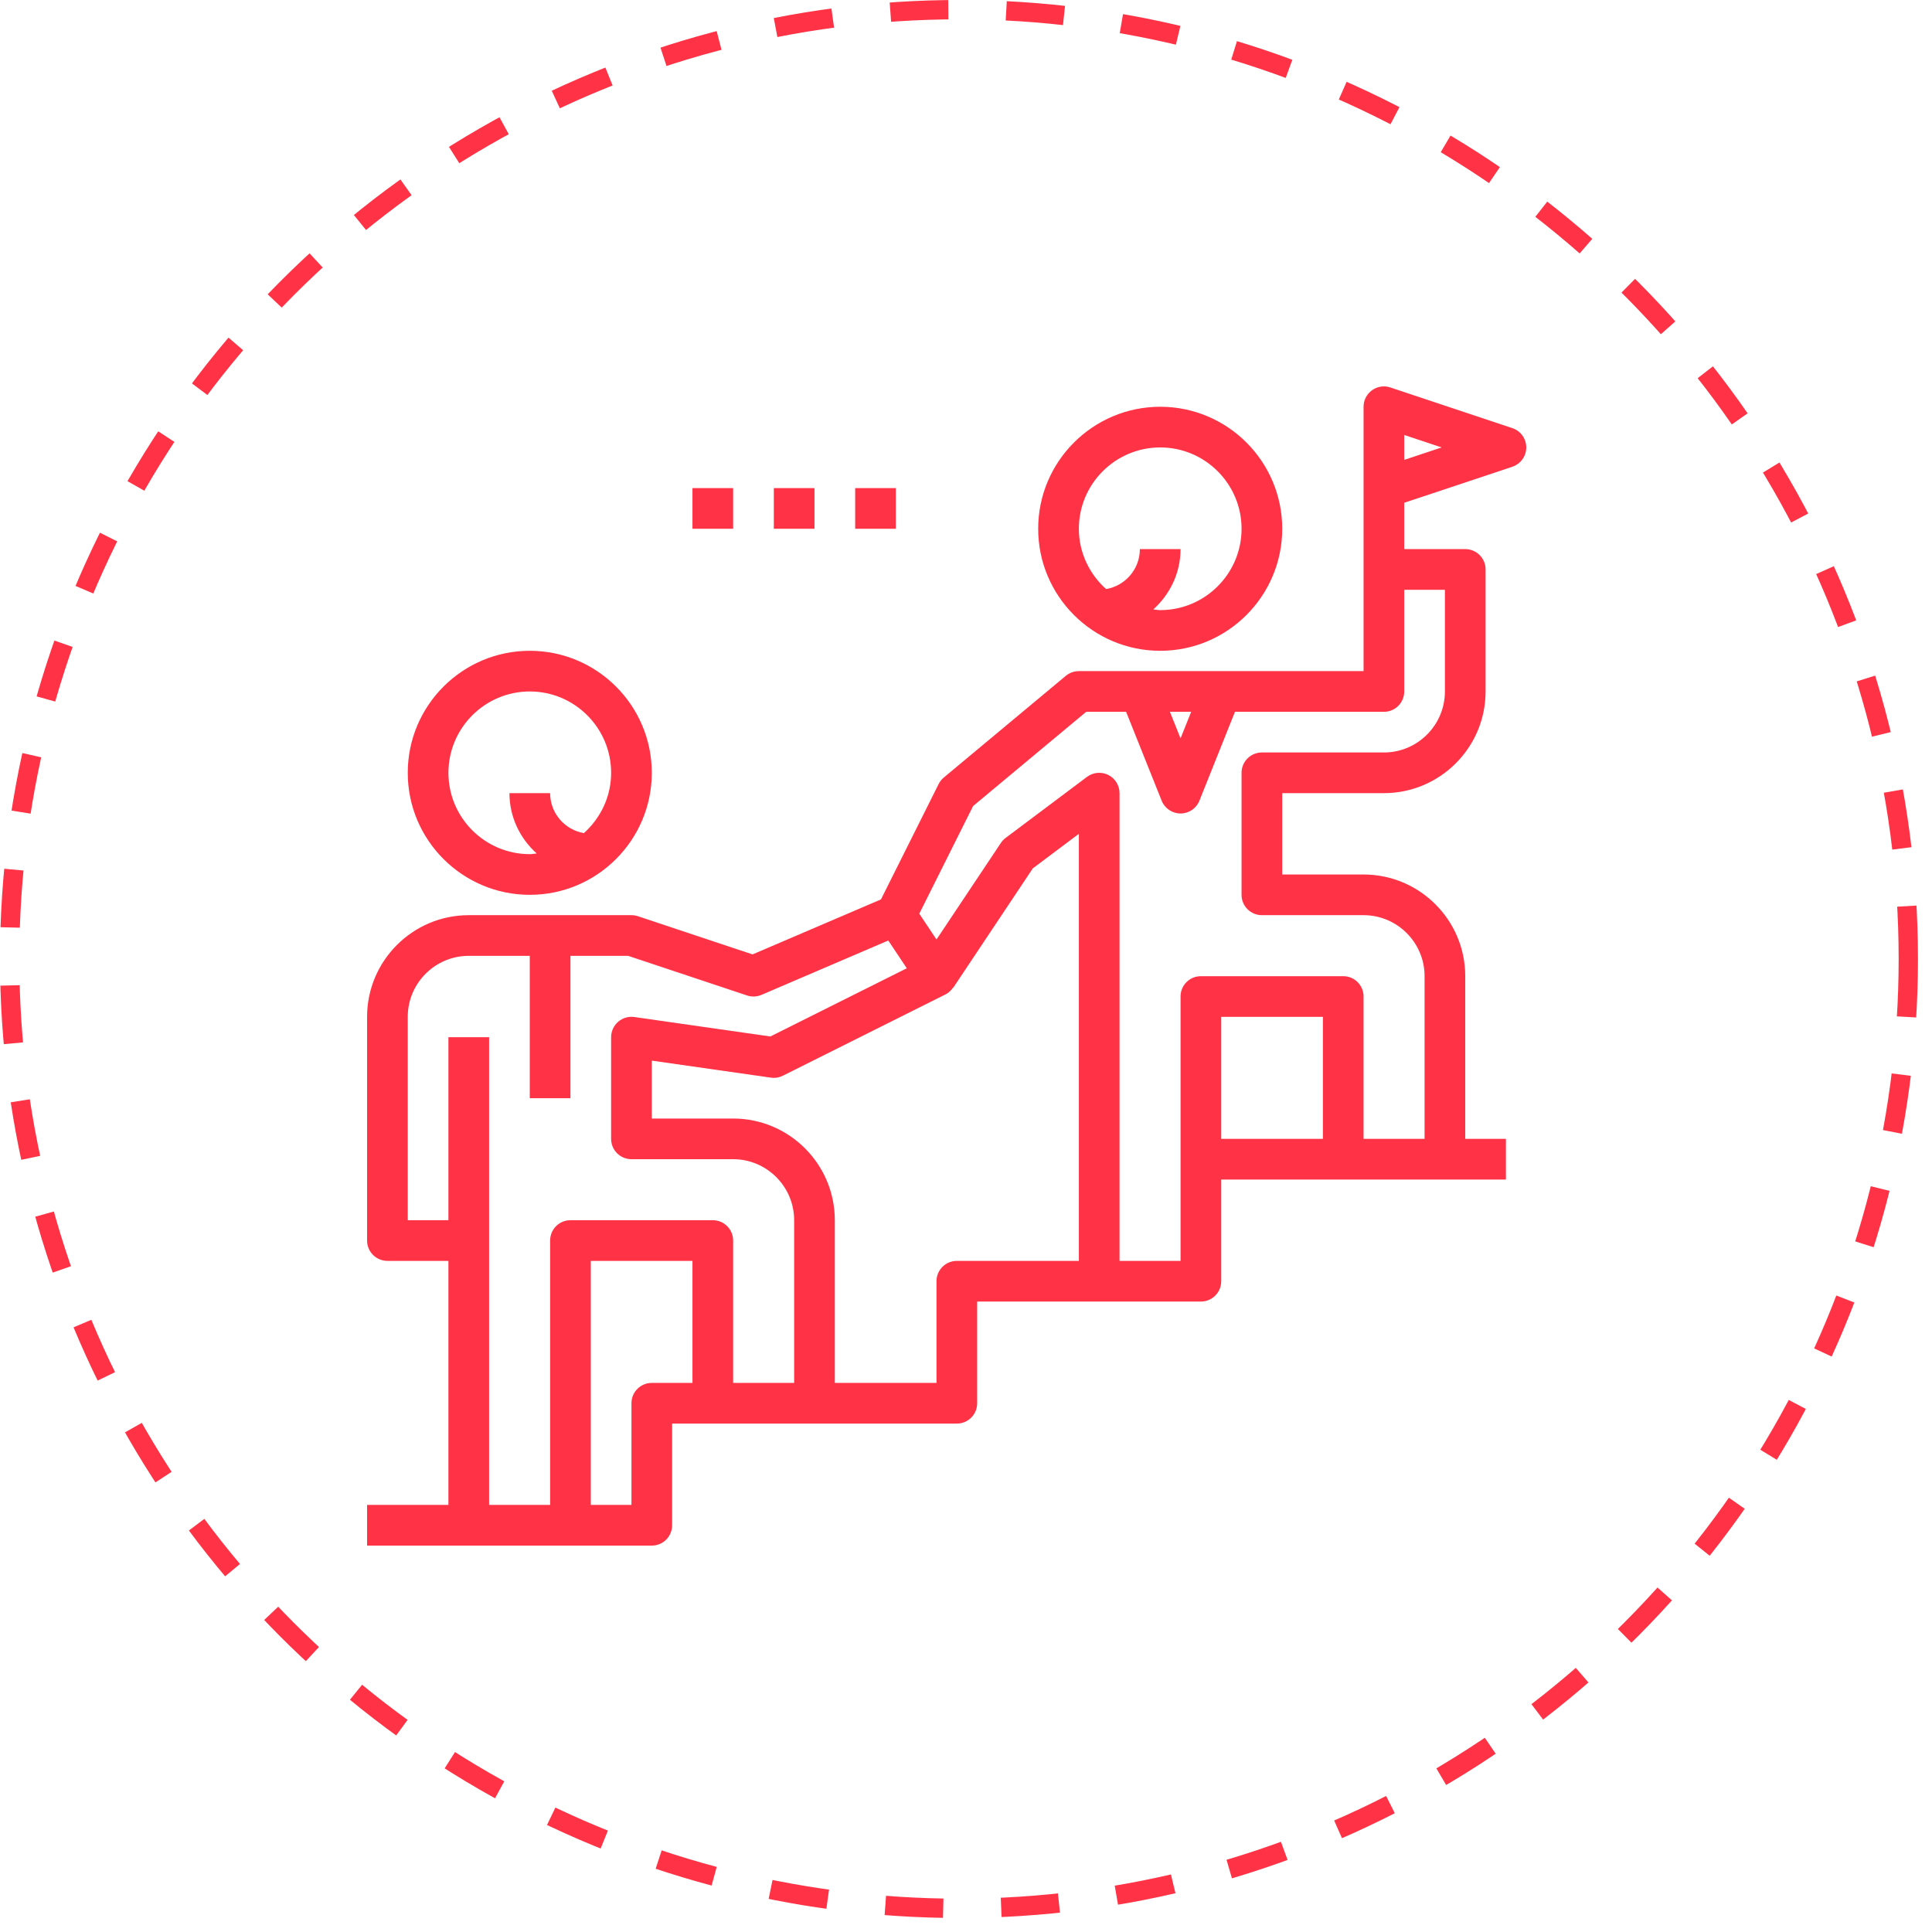 <svg xmlns="http://www.w3.org/2000/svg" width="100" height="100" viewBox="0 0 100 100" fill="none"><circle cx="49.637" cy="49.637" r="49.137" stroke="#FF3246" stroke-dasharray="3 3"></circle><g clip-path="url(#clip0_1305_5)"><path d="M60.052 33.685C63.535 33.685 66.368 30.852 66.368 27.369C66.368 23.886 63.535 21.054 60.052 21.054C56.569 21.054 53.736 23.886 53.736 27.369C53.736 30.852 56.569 33.685 60.052 33.685ZM60.052 23.159C62.374 23.159 64.263 25.047 64.263 27.369C64.263 29.692 62.374 31.58 60.052 31.58C59.929 31.58 59.814 31.553 59.694 31.544C60.553 30.773 61.105 29.665 61.105 28.422H58.999C58.999 29.46 58.243 30.32 57.252 30.491C56.393 29.72 55.842 28.613 55.842 27.369C55.842 25.047 57.73 23.159 60.052 23.159Z" fill="#FF3246"></path><path d="M27.421 46.316C30.904 46.316 33.737 43.484 33.737 40.001C33.737 36.518 30.904 33.685 27.421 33.685C23.938 33.685 21.105 36.518 21.105 40.001C21.105 43.484 23.938 46.316 27.421 46.316ZM27.421 35.79C29.743 35.79 31.632 37.679 31.632 40.001C31.632 41.244 31.08 42.351 30.221 43.123C29.231 42.951 28.474 42.091 28.474 41.053H26.369C26.369 42.297 26.92 43.404 27.779 44.175C27.659 44.185 27.544 44.211 27.421 44.211C25.099 44.211 23.211 42.323 23.211 40.001C23.211 37.679 25.099 35.79 27.421 35.79Z" fill="#FF3246"></path><path d="M78.279 22.161L71.963 20.055C71.641 19.946 71.291 20.001 71.015 20.199C70.74 20.398 70.578 20.715 70.578 21.053V29.474V34.737H55.842C55.595 34.737 55.356 34.824 55.167 34.98L48.851 40.244C48.74 40.337 48.649 40.452 48.584 40.581L45.599 46.553L38.952 49.4L33.017 47.422C32.909 47.388 32.797 47.369 32.684 47.369H24.263C21.361 47.369 19 49.73 19 52.632V64.211C19 64.793 19.471 65.263 20.053 65.263H23.21V77.894H19V80H24.263H29.526H33.737C34.319 80 34.789 79.529 34.789 78.947V73.684H36.894H42.157H49.526C50.108 73.684 50.578 73.214 50.578 72.632V67.368H56.894H62.157C62.739 67.368 63.21 66.898 63.21 66.316V61.053H69.525H74.788H77.946V58.947H75.841V50.527C75.841 47.624 73.48 45.264 70.578 45.264H66.368V41.053H71.631C74.533 41.053 76.894 38.692 76.894 35.79V29.474C76.894 28.892 76.423 28.422 75.841 28.422H72.683V26.023L78.279 24.158C78.71 24.013 78.999 23.612 78.999 23.159C78.999 22.705 78.71 22.304 78.279 22.161ZM61.655 36.843L61.105 38.219L60.554 36.843H61.655ZM33.737 71.579C33.154 71.579 32.684 72.049 32.684 72.632V77.894H30.579V65.263H35.842V71.579H33.737ZM37.947 71.579V64.211C37.947 63.629 37.477 63.158 36.894 63.158H29.526C28.944 63.158 28.474 63.629 28.474 64.211V77.894H25.316V53.684H23.21V63.158H21.105V52.632C21.105 50.891 22.522 49.474 24.263 49.474H27.421V56.842H29.526V49.474H32.513L38.667 51.525C38.911 51.608 39.179 51.594 39.414 51.494L45.977 48.681L46.616 49.639L46.935 50.118L39.874 53.648L32.832 52.641C32.53 52.597 32.224 52.689 31.994 52.888C31.764 53.09 31.631 53.379 31.631 53.684V58.947C31.631 59.53 32.102 60 32.684 60H37.947C39.688 60 41.105 61.417 41.105 63.158V71.579H37.947ZM49.526 65.263C48.944 65.263 48.473 65.734 48.473 66.316V71.579H43.21V63.158C43.21 60.256 40.849 57.895 37.947 57.895H33.737V54.898L39.903 55.779C40.115 55.81 40.33 55.774 40.523 55.678L48.944 51.468C49.097 51.391 49.218 51.274 49.316 51.138C49.325 51.127 49.34 51.122 49.349 51.111L53.459 44.946L55.842 43.158V65.263H49.526ZM68.473 58.947H63.21V52.632H68.473V58.947ZM74.788 35.79C74.788 37.531 73.372 38.948 71.631 38.948H65.315C64.733 38.948 64.262 39.418 64.262 40.001V46.316C64.262 46.898 64.733 47.369 65.315 47.369H70.578C72.319 47.369 73.736 48.786 73.736 50.527V58.947H70.578V51.579C70.578 50.997 70.108 50.527 69.525 50.527H62.157C61.575 50.527 61.105 50.997 61.105 51.579V60V65.263H57.947V41.053C57.947 40.654 57.721 40.29 57.365 40.111C57.009 39.934 56.58 39.971 56.263 40.211L52.052 43.369C51.956 43.439 51.873 43.527 51.808 43.627L48.473 48.629L47.583 47.292L50.368 41.72L56.222 36.843H58.287L60.127 41.444C60.288 41.844 60.674 42.106 61.105 42.106C61.535 42.106 61.921 41.844 62.082 41.444L63.922 36.843H71.631C72.213 36.843 72.683 36.372 72.683 35.79V30.527H74.788V35.79ZM72.683 23.803V22.514L74.618 23.159L72.683 23.803Z" fill="#FF3246"></path><path d="M46.369 25.264H44.264V27.369H46.369V25.264Z" fill="#FF3246"></path><path d="M42.158 25.264H40.053V27.369H42.158V25.264Z" fill="#FF3246"></path><path d="M37.947 25.264H35.842V27.369H37.947V25.264Z" fill="#FF3246"></path></g><defs><clipPath id="clip0_1305_5"><rect width="60" height="60" fill="white" transform="translate(19 20)"></rect></clipPath></defs></svg>